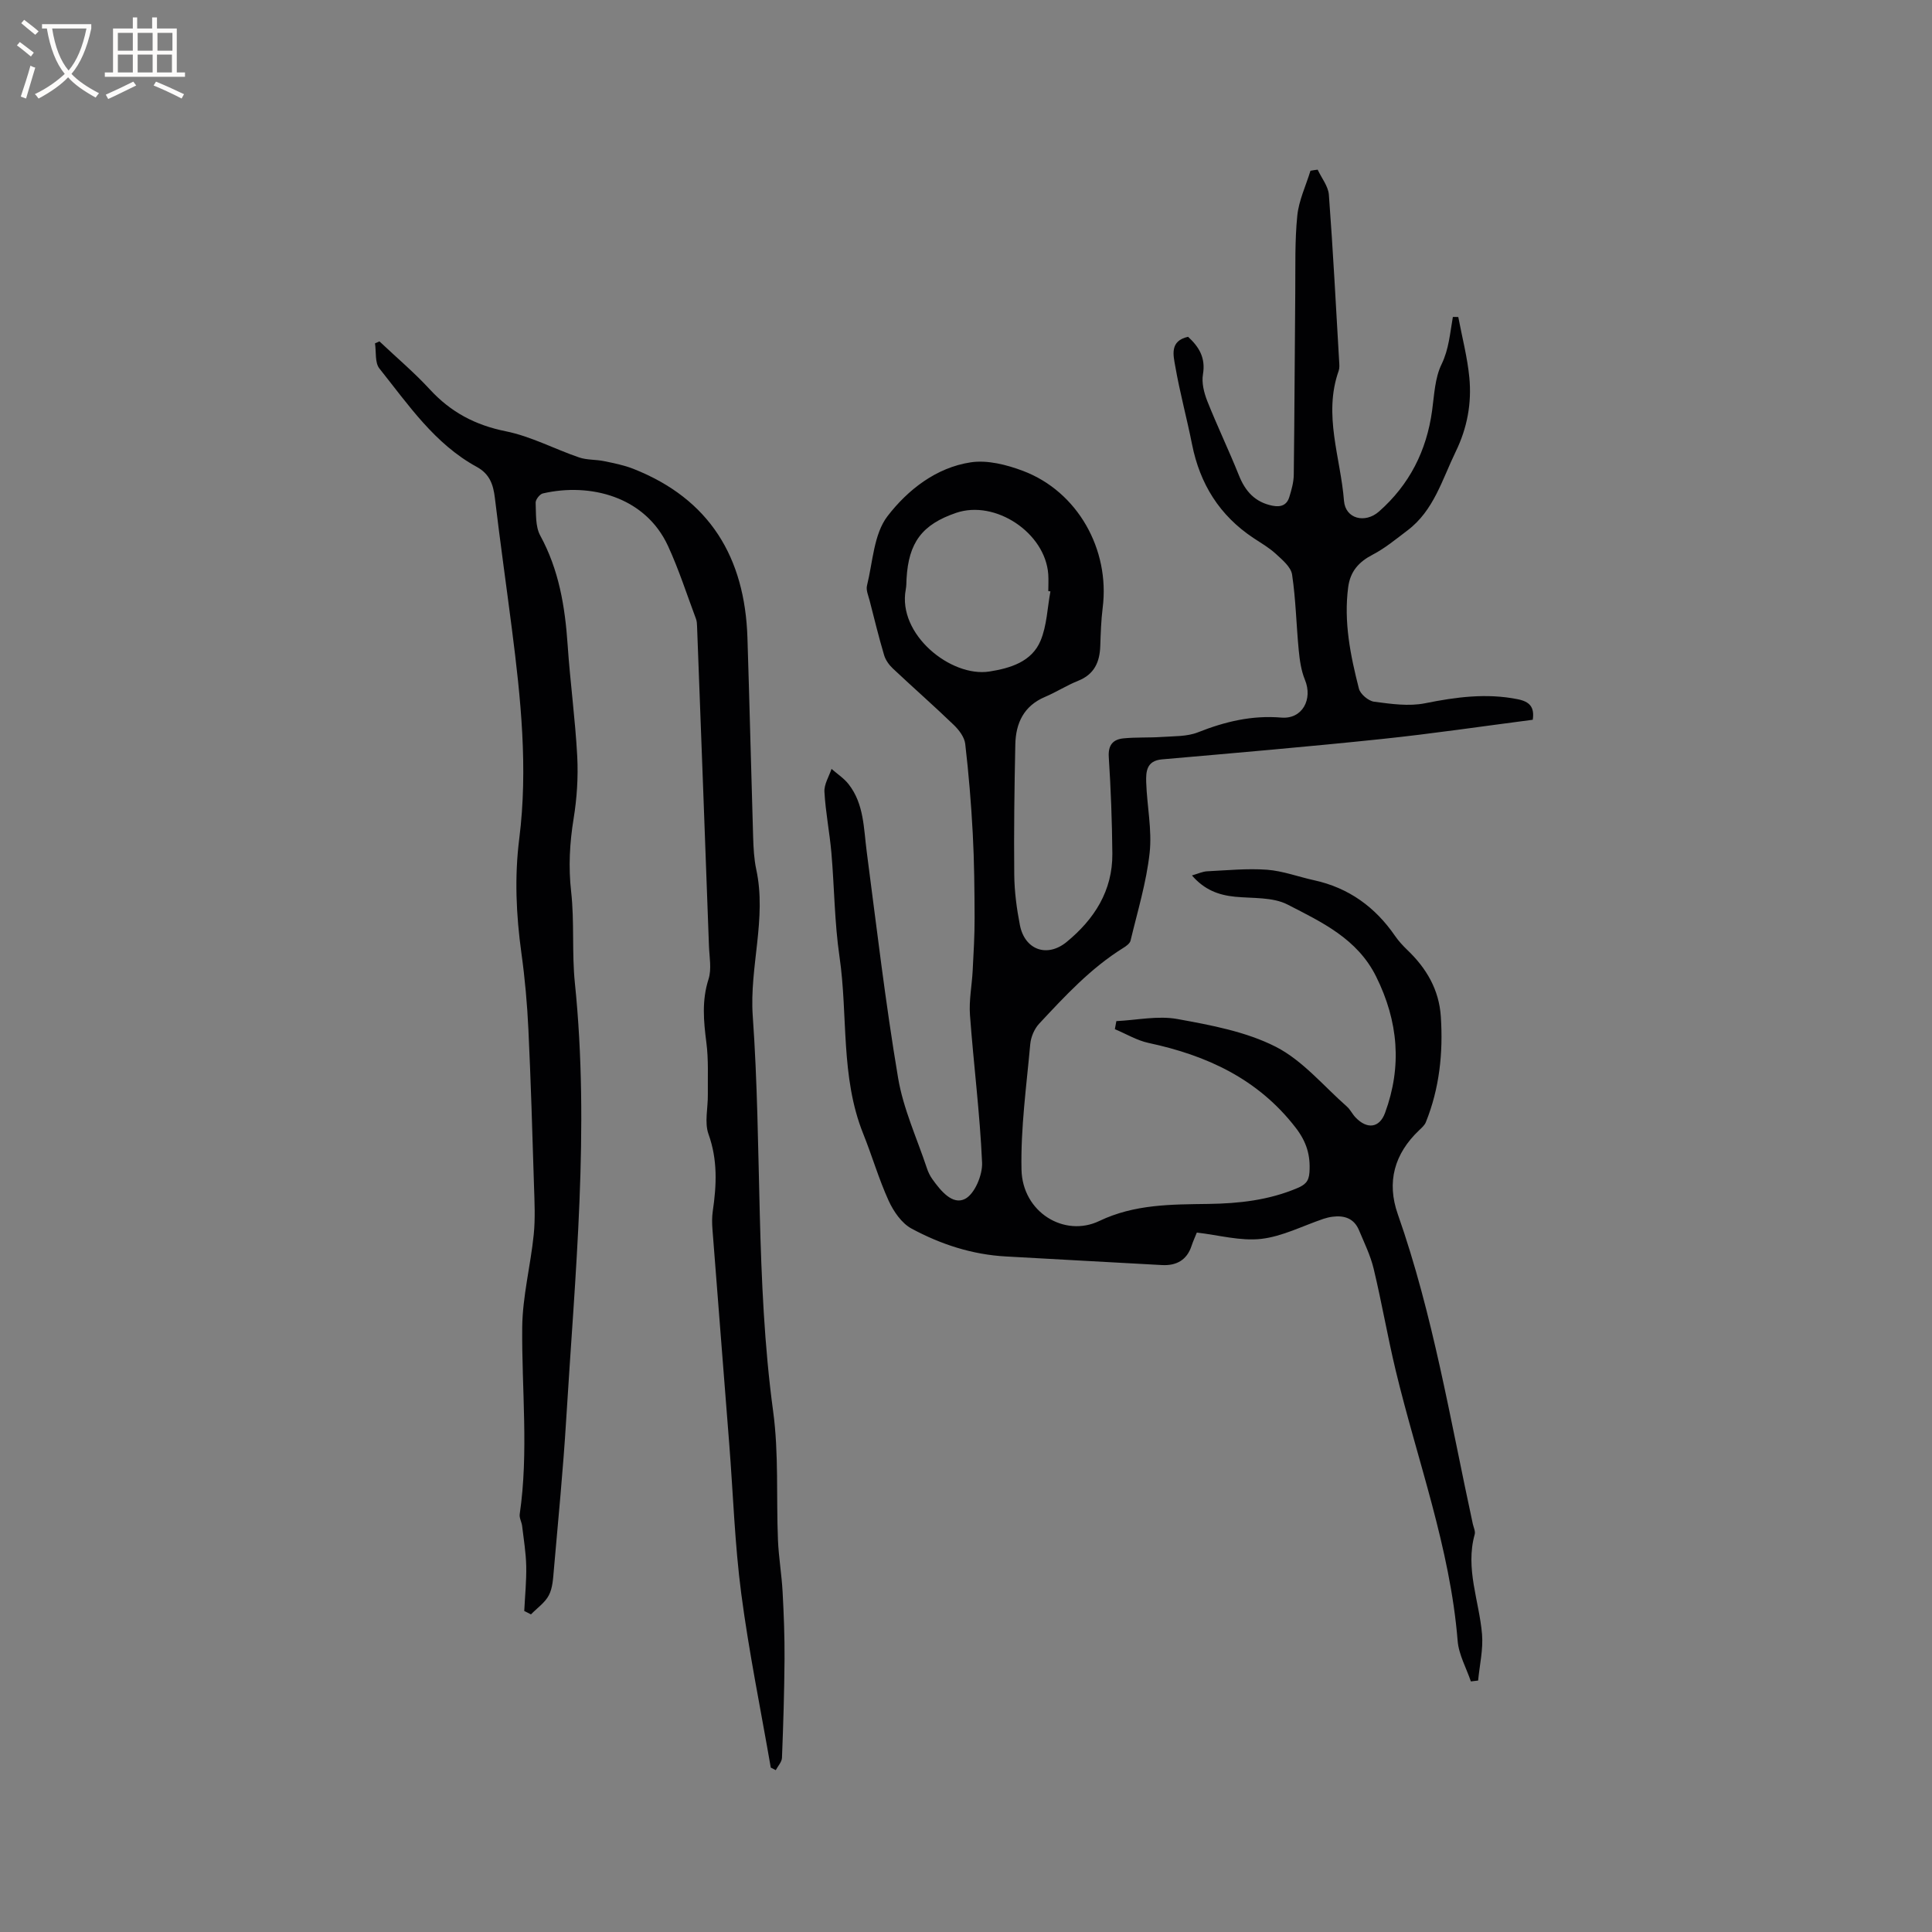 <svg enable-background="new 0 0 400 400" viewBox="0 0 400 400" xmlns="http://www.w3.org/2000/svg"><rect x="0" y="0" width="400" height="400" fill="#808080" stroke="none"/><path d="m272.81 35.13c.8 1.73 2.18 3.41 2.32 5.19.86 11.5 1.46 23.03 2.13 34.55.04.63.1 1.32-.1 1.9-3.24 9.12.4 17.98 1.1 26.93.3 3.73 4.37 4.73 7.24 2.21 6.32-5.57 9.86-12.58 11-20.89.45-3.25.57-6.75 1.96-9.6 1.53-3.15 1.75-6.48 2.34-9.8.37 0 .74.01 1.12.01.79 4.17 1.88 8.31 2.29 12.52.51 5.32-.42 10.43-2.83 15.38-2.81 5.78-4.52 12.17-9.98 16.29-2.33 1.76-4.62 3.67-7.19 5.01-2.89 1.5-4.64 3.45-5.08 6.72-.95 7.2.46 14.15 2.22 21.03.29 1.13 1.96 2.54 3.14 2.7 3.49.46 7.19 1 10.57.32 6.41-1.29 12.69-2.13 19.18-.83 2.47.5 3.49 1.63 3.1 4.25-10.44 1.35-20.81 2.89-31.23 3.98-15.16 1.59-30.35 2.89-45.53 4.22-3.23.28-3.34 2.56-3.27 4.77.16 4.87 1.23 9.81.71 14.58-.67 6.13-2.51 12.13-3.95 18.17-.14.6-.92 1.16-1.53 1.53-6.73 4.19-12.05 9.95-17.39 15.67-1.01 1.08-1.72 2.78-1.85 4.26-.78 8.64-1.99 17.31-1.81 25.95.19 8.87 8.9 14.09 16.09 10.65 7.33-3.51 14.96-3.43 22.64-3.54 6.31-.09 12.42-.77 18.29-3.24 1.64-.69 2.47-1.34 2.6-3.31.23-3.53-.59-6.29-2.86-9.24-7.81-10.11-18.39-14.96-30.45-17.54-2.42-.52-4.65-1.88-6.98-2.85.1-.56.21-1.12.31-1.67 4.23-.2 8.59-1.17 12.64-.43 6.94 1.26 14.18 2.6 20.36 5.74 5.57 2.84 9.9 8.13 14.73 12.38.7.62 1.12 1.55 1.78 2.24 2.38 2.51 4.96 2.23 6.12-.93 3.54-9.63 2.75-18.95-1.84-28.21-3.9-7.87-11.28-11.28-18.32-14.91-3.09-1.6-7.22-1.27-10.9-1.63-3.38-.34-6.32-1.4-8.92-4.41 1.29-.37 2.22-.82 3.18-.86 4.12-.2 8.27-.62 12.37-.32 3.29.25 6.5 1.47 9.76 2.18 7.16 1.57 12.64 5.55 16.76 11.55.72 1.04 1.6 1.99 2.51 2.87 3.97 3.79 6.59 8.23 6.95 13.83.49 7.5-.28 14.82-3.1 21.83-.26.65-.87 1.18-1.4 1.68-5.12 4.87-6.76 10.71-4.41 17.38 7.33 20.86 10.86 42.63 15.53 64.12.16.72.57 1.53.39 2.17-1.99 7.11.95 13.8 1.52 20.69.26 3.14-.51 6.37-.81 9.57-.5.06-1 .12-1.5.18-.95-2.8-2.51-5.54-2.74-8.4-1.56-19.29-8.35-37.35-12.82-55.95-1.68-7-2.89-14.1-4.57-21.1-.66-2.75-1.94-5.35-3.04-7.98-1.01-2.42-3.02-3.1-5.47-2.78-.63.08-1.26.23-1.86.43-4.31 1.45-8.52 3.66-12.93 4.16-4.29.48-8.78-.79-13.31-1.31-.39.98-.79 1.83-1.08 2.72-.96 2.98-3.16 4.16-6.09 4.01-10.77-.56-21.53-1.21-32.29-1.78-7.01-.37-13.56-2.51-19.63-5.79-2.03-1.1-3.7-3.54-4.71-5.74-2.05-4.5-3.43-9.3-5.28-13.9-4.73-11.8-3.12-24.44-4.9-36.63-1.04-7.11-1.06-14.36-1.68-21.54-.37-4.21-1.21-8.39-1.44-12.6-.09-1.55.94-3.17 1.47-4.75 1.19 1.05 2.59 1.95 3.55 3.19 3.18 4.08 3.1 9.08 3.73 13.91 2.05 15.64 3.88 31.33 6.5 46.88 1.07 6.39 3.9 12.49 5.97 18.71.26.8.65 1.59 1.14 2.27 1.7 2.39 4.16 5.4 6.75 4.07 2-1.03 3.64-4.95 3.53-7.5-.45-10.22-1.76-20.39-2.51-30.6-.22-3.01.4-6.08.56-9.13.19-3.65.41-7.31.4-10.97-.02-5.81-.07-11.63-.38-17.43-.33-6.2-.84-12.41-1.56-18.58-.16-1.39-1.29-2.88-2.37-3.92-4.12-3.97-8.43-7.75-12.6-11.67-.8-.75-1.53-1.77-1.83-2.8-1.11-3.73-2.03-7.52-3-11.3-.26-1.01-.77-2.15-.54-3.07 1.21-4.89 1.4-10.66 4.24-14.37 4.17-5.43 10.06-10.08 17.25-11.16 3.46-.52 7.44.5 10.83 1.78 11.28 4.27 18 16.23 16.48 28.32-.33 2.62-.41 5.27-.5 7.91-.11 3.33-1.22 5.88-4.58 7.22-2.35.94-4.52 2.34-6.85 3.33-4.41 1.86-6.07 5.45-6.16 9.85-.19 9-.31 18.01-.22 27.01.04 3.47.5 6.97 1.17 10.39 1 5.13 5.63 6.81 9.68 3.49 5.72-4.7 9.52-10.59 9.46-18.27-.06-6.67-.31-13.35-.74-20.01-.16-2.51.89-3.65 3.04-3.87 2.62-.26 5.28-.11 7.92-.29 2.52-.18 5.22-.06 7.5-.96 5.6-2.22 11.16-3.56 17.28-3.05 4.34.36 6.54-3.8 4.87-7.83-.78-1.9-1.08-4.04-1.28-6.11-.51-5.23-.6-10.5-1.38-15.68-.24-1.57-2.02-3.04-3.35-4.27-1.39-1.28-3.07-2.25-4.66-3.3-7-4.65-11.07-11.18-12.7-19.38-1.07-5.4-2.53-10.72-3.47-16.14-.4-2.29-1.22-5.28 2.65-6.13 2.26 2.08 3.66 4.34 3.08 7.76-.3 1.75.21 3.8.88 5.51 2.06 5.19 4.49 10.24 6.57 15.43 1.32 3.31 3.35 5.55 6.93 6.27 1.73.35 2.99-.11 3.5-1.8.46-1.49.9-3.06.92-4.6.16-12.6.19-25.2.31-37.8.05-5.29-.11-10.6.42-15.85.32-3.16 1.78-6.2 2.73-9.3.5-.1.99-.16 1.49-.22zm-55.33 87.31c-.15-.02-.29-.04-.44-.06 0-1.16.07-2.33-.01-3.49-.62-8.59-10.97-15.47-19.07-12.71-7.04 2.4-9.85 6.13-10.27 13.65-.04.74-.02 1.49-.16 2.21-1.76 9.32 9.36 18.24 17.32 16.99 4.3-.68 8.76-2 10.59-6.39 1.31-3.14 1.4-6.79 2.04-10.2z" fill="#010103"/><path d="m159.58 365.96c-2.07-11.99-4.53-23.94-6.11-36-1.35-10.27-1.68-20.68-2.49-31.02-1.15-14.79-2.33-29.59-3.47-44.38-.1-1.26-.12-2.55.06-3.79.79-5.38 1.04-10.61-.88-15.95-.87-2.43-.1-5.44-.14-8.19-.04-3.59.16-7.21-.3-10.75-.57-4.44-.98-8.71.44-13.14.68-2.11.17-4.62.09-6.95-.8-22.03-1.63-44.06-2.46-66.09-.02-.52-.04-1.08-.22-1.56-1.89-5.04-3.54-10.2-5.79-15.09-4.72-10.26-16.16-13.15-25.92-10.89-.64.15-1.52 1.28-1.49 1.92.1 2.29-.08 4.91.95 6.8 3.87 7.09 5.13 14.69 5.67 22.59.52 7.72 1.58 15.4 1.99 23.12.22 4.28-.06 8.67-.75 12.9-.82 5.06-1.09 9.99-.51 15.13.7 6.24.13 12.63.77 18.88 3.11 30.24.03 60.33-1.8 90.46-.63 10.36-1.65 20.7-2.55 31.05-.16 1.78-.24 3.74-1.03 5.26-.8 1.55-2.44 2.66-3.71 3.97-.46-.23-.93-.46-1.39-.7.15-3.09.47-6.19.41-9.28-.06-2.78-.52-5.56-.85-8.33-.1-.82-.61-1.66-.5-2.43 1.88-12.88.4-25.79.52-38.69.06-6.4 1.73-12.77 2.38-19.18.34-3.34.17-6.74.06-10.1-.33-10.8-.65-21.59-1.16-32.38-.25-5.29-.72-10.58-1.45-15.82-1.09-7.91-1.45-15.75-.44-23.72 1.83-14.52.32-28.98-1.53-43.4-1.16-9.04-2.44-18.06-3.52-27.11-.33-2.78-1.08-4.97-3.74-6.43-8.72-4.75-14.18-12.88-20.17-20.38-.96-1.2-.64-3.44-.91-5.2.31-.14.61-.27.92-.41 3.5 3.31 7.2 6.43 10.45 9.96 4.32 4.69 9.38 7.38 15.7 8.65 5.22 1.05 10.1 3.68 15.2 5.42 1.61.55 3.44.41 5.14.76 2.04.42 4.13.83 6.06 1.59 15.86 6.25 23.11 18.38 23.64 34.99.44 13.77.76 27.54 1.18 41.3.07 2.22.18 4.48.64 6.64 2.21 10.2-1.44 20.23-.72 30.38 1.93 27.24.54 54.64 4.22 81.82 1.19 8.78.63 17.79 1 26.68.15 3.58.77 7.15.96 10.73.25 4.62.43 9.26.4 13.89-.05 6.81-.26 13.63-.53 20.44-.03.87-.84 1.71-1.29 2.56-.34-.16-.69-.34-1.03-.53z" fill="#010103"/><g fill="#fcfbfa"><path d="m6.4 11.7c-1-.8-1.9-1.6-2.9-2.3l.6-.7c.9.7 1.9 1.4 2.9 2.2zm-2.1 8.3c.7-2.1 1.4-4.2 2-6.4.2.1.6.3 1 .4-.7 2.3-1.3 4.4-1.9 6.4zm3-12.8c-1.1-.9-2.1-1.7-2.9-2.4l.6-.7c1 .8 2 1.5 3 2.4zm1.4-1.3v-.9h10.2v.9c-.9 4.2-2.3 7.3-4.1 9.4 1.3 1.4 3.2 2.7 5.7 4-.2.2-.4.5-.7.9-2.5-1.4-4.4-2.7-5.7-4.2-1.4 1.5-3.5 3-6.1 4.4 0 0 0 0-.1-.1-.3-.4-.5-.7-.7-.8 2.7-1.3 4.7-2.8 6.2-4.2-1.8-2.2-3-5.3-3.7-9.4zm9.2 0h-7.1c.6 3.8 1.7 6.7 3.4 8.7 1.7-2 2.9-4.8 3.7-8.7z"/><path d="m31.6 3.6h.9v2.3h4.1v9.1h1.7v.9h-16.6v-.9h1.7v-9.1h4.1v-2.3h.9v2.3h3.1v-2.3zm-4 13.3.6.8c-1.9.9-3.8 1.9-5.8 2.8-.2-.3-.3-.6-.5-.9 2-.9 3.9-1.8 5.7-2.7zm-3.2-10.1v3.7h3.1v-3.7zm0 4.5v3.7h3.1v-3.7zm4.1-4.5v3.7h3.1v-3.7zm0 4.5v3.7h3.1v-3.7zm9.1 9.1c-2.1-1.1-4.1-2-5.8-2.7l.5-.8c2.2.9 4.1 1.8 5.8 2.6zm-1.9-13.6h-3.1v3.7h3.1zm-3.2 4.5v3.7h3.1v-3.7z"/></g></svg>